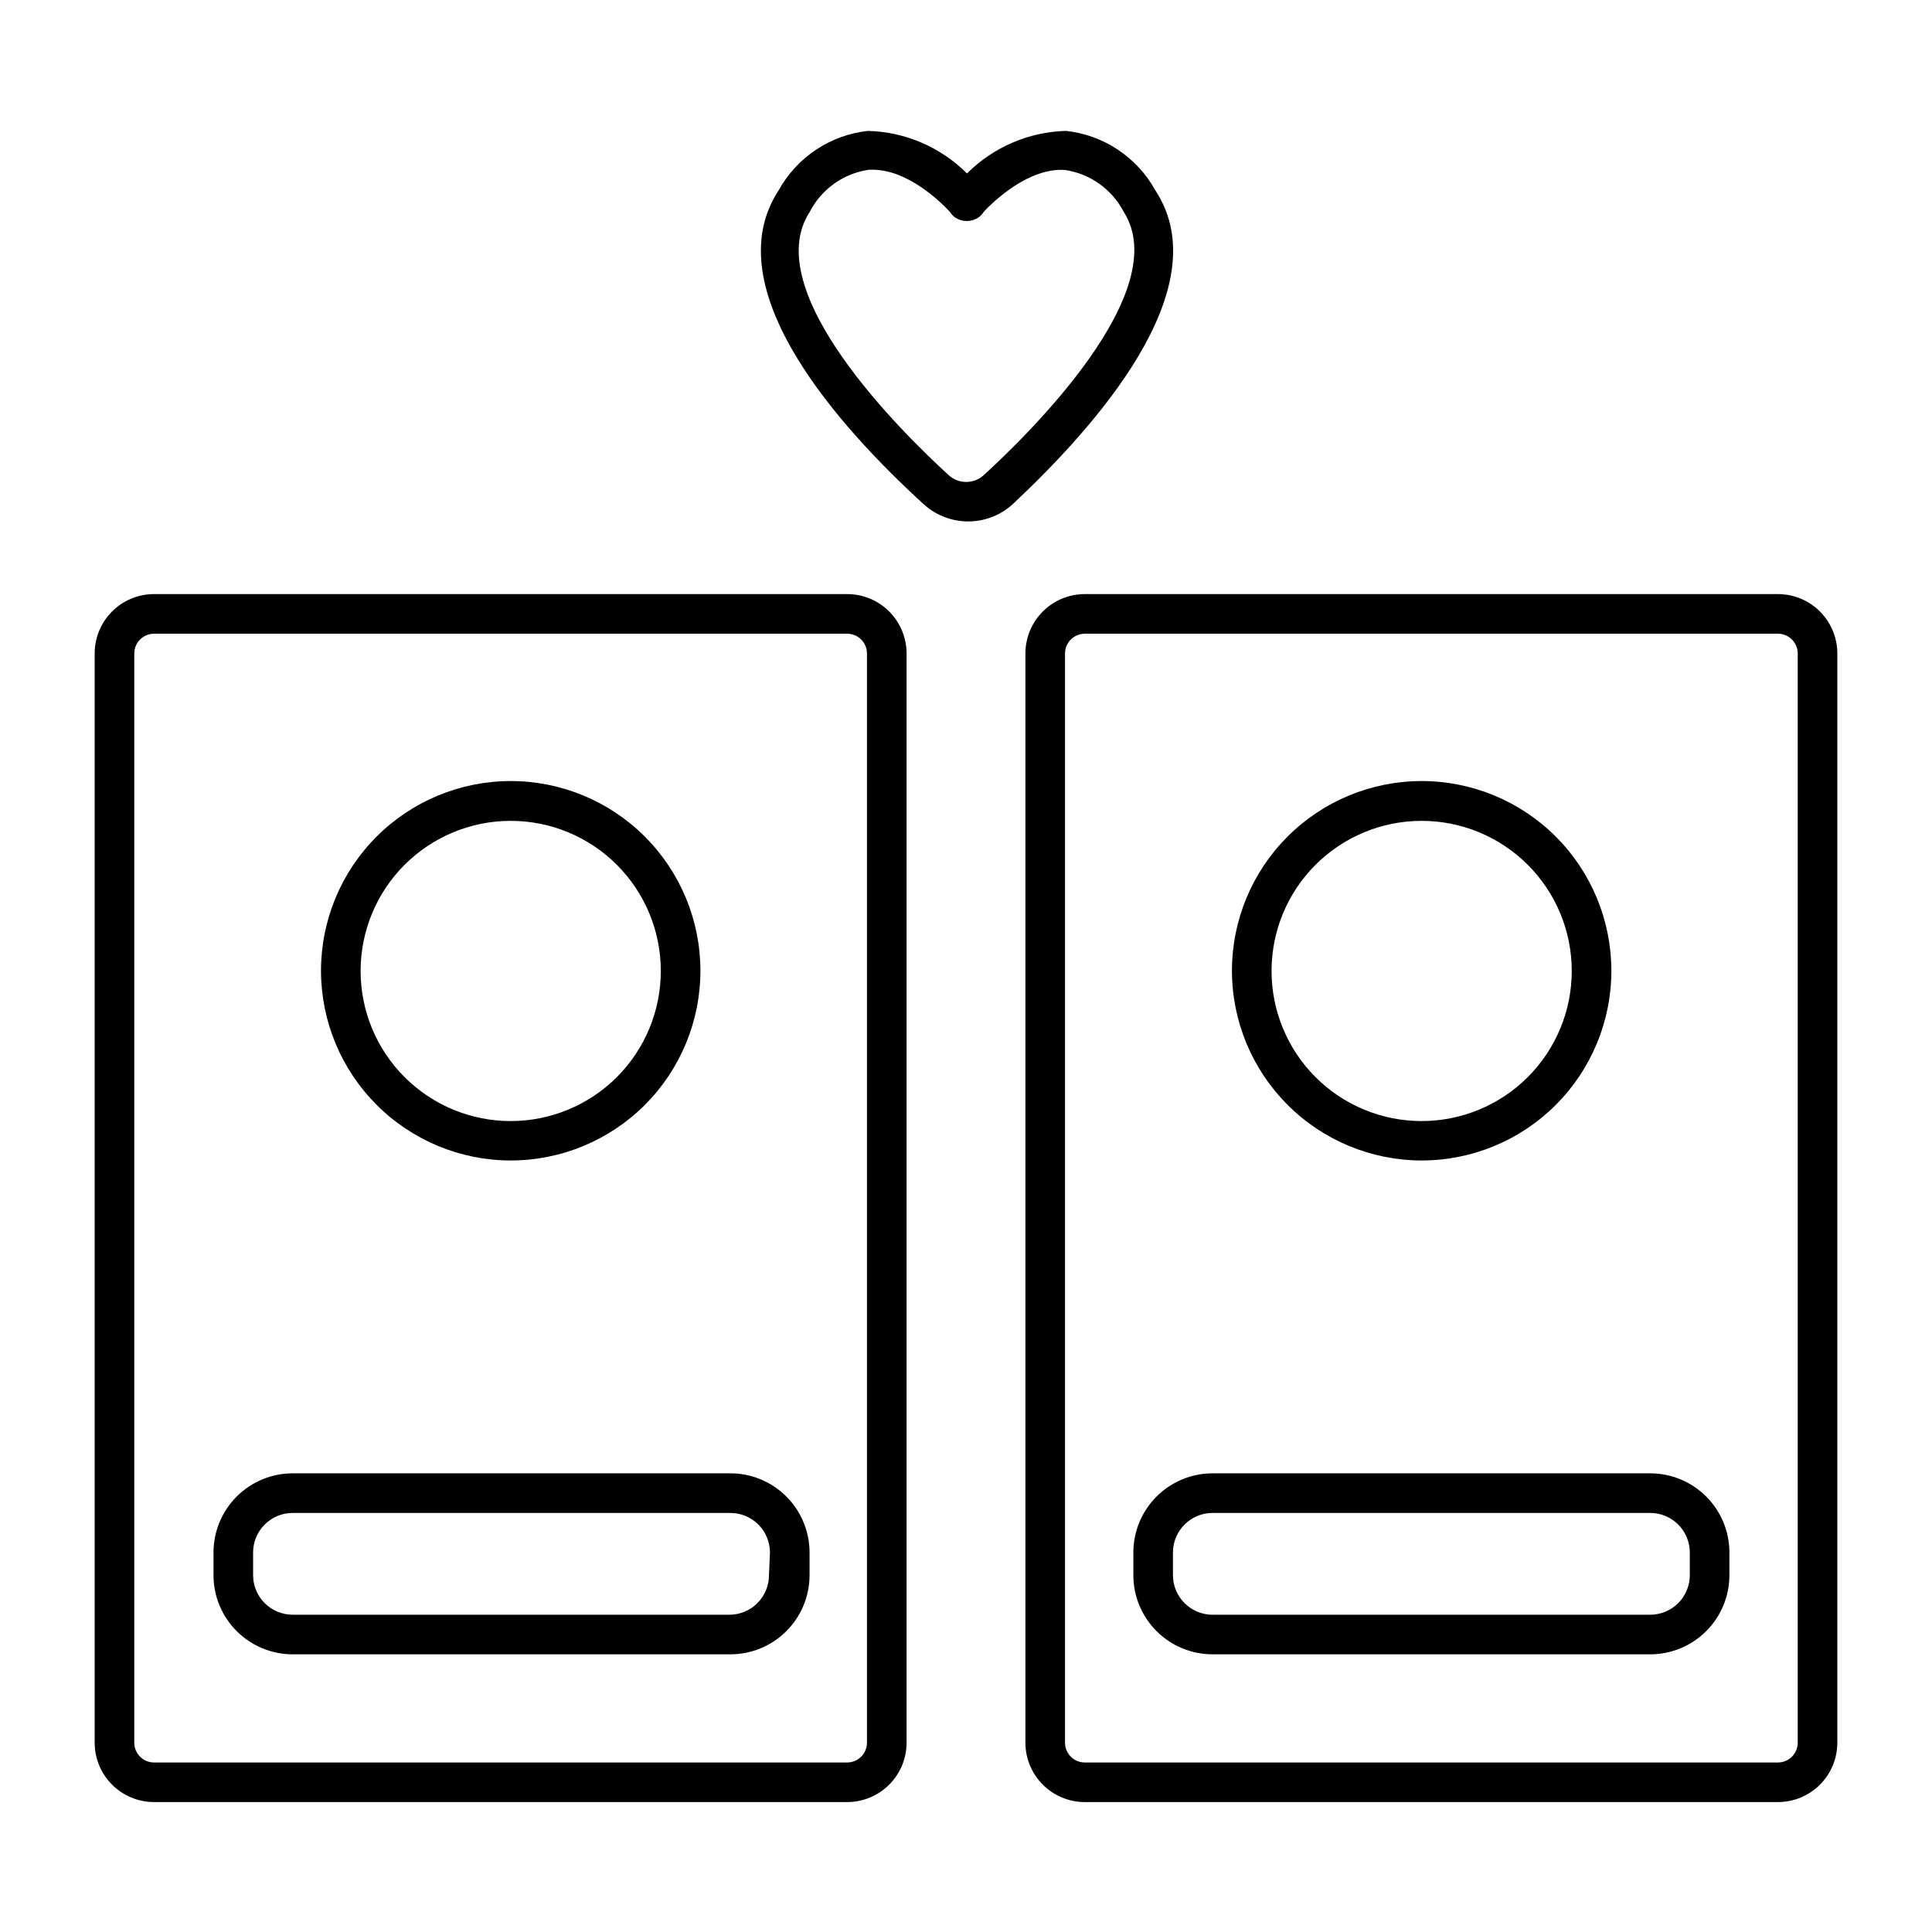 <?xml version="1.0" encoding="UTF-8"?>
<!-- Uploaded to: ICON Repo, www.iconrepo.com, Generator: ICON Repo Mixer Tools -->
<svg fill="#000000" width="800px" height="800px" version="1.1" viewBox="144 144 512 512" xmlns="http://www.w3.org/2000/svg">
 <g>
  <path d="m368.51 301.44h-183.68c-4.176 0-8.18 1.656-11.133 4.609-2.949 2.953-4.609 6.957-4.609 11.133v288.64c0 4.176 1.66 8.18 4.609 11.133 2.953 2.953 6.957 4.613 11.133 4.613h183.68c4.176 0 8.18-1.66 11.133-4.613s4.609-6.957 4.609-11.133v-288.64c0-4.176-1.656-8.18-4.609-11.133s-6.957-4.609-11.133-4.609zm5.246 304.39v-0.004c0 1.395-0.551 2.727-1.535 3.711s-2.32 1.539-3.711 1.539h-183.68c-2.898 0-5.246-2.352-5.246-5.25v-288.64c0-2.898 2.348-5.246 5.246-5.246h183.68c1.391 0 2.727 0.551 3.711 1.535s1.535 2.32 1.535 3.711z"/>
  <path d="m615.17 301.44h-183.68c-4.176 0-8.184 1.656-11.133 4.609-2.953 2.953-4.613 6.957-4.613 11.133v288.64c0 4.176 1.66 8.18 4.613 11.133 2.949 2.953 6.957 4.613 11.133 4.613h183.68c4.176 0 8.18-1.66 11.133-4.613s4.609-6.957 4.609-11.133v-288.64c0-4.176-1.656-8.18-4.609-11.133s-6.957-4.609-11.133-4.609zm5.246 304.39v-0.004c0 1.395-0.551 2.727-1.535 3.711s-2.32 1.539-3.711 1.539h-183.68c-2.898 0-5.25-2.352-5.25-5.25v-288.64c0-2.898 2.352-5.246 5.25-5.246h183.68c1.391 0 2.727 0.551 3.711 1.535s1.535 2.32 1.535 3.711z"/>
  <path d="m520.7 451.54c13.336 0.012 26.133-5.273 35.57-14.695 9.441-9.422 14.75-22.211 14.758-35.547 0.008-13.336-5.281-26.133-14.707-35.566-9.426-9.438-22.215-14.738-35.551-14.746-13.336-0.004-26.129 5.293-35.562 14.723-9.434 9.426-14.73 22.219-14.73 35.555 0.012 13.32 5.309 26.094 14.723 35.516 9.414 9.426 22.18 14.734 35.5 14.762zm0-90.004c10.555-0.016 20.684 4.168 28.156 11.625s11.672 17.582 11.676 28.137c0.004 10.555-4.188 20.684-11.652 28.145-7.465 7.465-17.59 11.656-28.145 11.652-10.559-0.004-20.68-4.203-28.137-11.676-7.457-7.469-11.641-17.602-11.625-28.156 0.012-10.531 4.203-20.629 11.648-28.074 7.449-7.449 17.547-11.641 28.078-11.652z"/>
  <path d="m279.29 451.54c13.34 0.012 26.133-5.273 35.574-14.695 9.438-9.422 14.746-22.211 14.754-35.547 0.012-13.336-5.281-26.133-14.707-35.566-9.426-9.438-22.211-14.738-35.551-14.746-13.336-0.004-26.129 5.293-35.562 14.723-9.43 9.426-14.73 22.219-14.73 35.555 0.016 13.32 5.309 26.094 14.723 35.516 9.414 9.426 22.18 14.734 35.5 14.762zm0-90.004c10.559-0.016 20.688 4.168 28.156 11.625 7.473 7.457 11.672 17.582 11.676 28.137 0.008 10.555-4.184 20.684-11.648 28.145-7.465 7.465-17.59 11.656-28.148 11.652-10.555-0.004-20.676-4.203-28.137-11.676-7.457-7.469-11.637-17.602-11.625-28.156 0.016-10.531 4.203-20.629 11.652-28.074 7.445-7.449 17.543-11.641 28.074-11.652z"/>
  <path d="m337.29 534.45h-115.72c-5.566 0-10.906 2.211-14.844 6.148s-6.148 9.277-6.148 14.844v5.984-0.004c0 5.57 2.211 10.91 6.148 14.844 3.938 3.938 9.277 6.148 14.844 6.148h115.98c5.566 0 10.906-2.211 14.844-6.148 3.938-3.934 6.148-9.273 6.148-14.844v-5.981c0-5.613-2.246-10.992-6.242-14.938-3.992-3.945-9.398-6.125-15.012-6.055zm10.496 26.977v-0.004c0 2.785-1.105 5.457-3.074 7.422-1.969 1.969-4.637 3.074-7.422 3.074h-115.72c-5.797 0-10.496-4.699-10.496-10.496v-5.981c0-5.797 4.699-10.496 10.496-10.496h115.98c2.785 0 5.453 1.105 7.422 3.074s3.074 4.637 3.074 7.422z"/>
  <path d="m581.32 534.45h-115.98c-5.566 0-10.906 2.211-14.844 6.148s-6.148 9.277-6.148 14.844v5.984-0.004c0 5.57 2.211 10.91 6.148 14.844 3.938 3.938 9.277 6.148 14.844 6.148h115.98c5.57 0 10.906-2.211 14.844-6.148 3.938-3.934 6.148-9.273 6.148-14.844v-5.981c0-5.566-2.211-10.906-6.148-14.844s-9.273-6.148-14.844-6.148zm10.496 26.977v-0.004c0 2.785-1.105 5.457-3.074 7.422-1.969 1.969-4.637 3.074-7.422 3.074h-115.98c-5.797 0-10.496-4.699-10.496-10.496v-5.981c0-5.797 4.699-10.496 10.496-10.496h115.98c2.785 0 5.453 1.105 7.422 3.074s3.074 4.637 3.074 7.422z"/>
  <path d="m450.17 194.43c-4.856-8.785-13.688-14.66-23.668-15.742-9.867 0.262-19.258 4.301-26.238 11.281-6.981-6.981-16.371-11.02-26.242-11.281-9.98 1.082-18.809 6.957-23.668 15.742-17.215 26.238 16.688 63.344 38.414 83.18h0.004c3.227 2.945 7.438 4.574 11.805 4.574 4.371 0 8.582-1.629 11.809-4.574 21.152-19.836 55-56.992 37.785-83.18zm-45.395 75.414c-2.648 2.508-6.797 2.508-9.445 0-12.07-11.02-50.484-48.703-36.734-69.695h-0.004c3.125-6.059 8.992-10.227 15.746-11.176h0.891c9.445 0 18.156 8.66 20.469 11.125 0.289 0.469 0.641 0.891 1.051 1.258 2.027 1.613 4.898 1.613 6.926 0 0.422-0.387 0.793-0.828 1.102-1.309 2.414-2.57 11.652-11.547 21.309-11.02v-0.004c6.75 0.949 12.621 5.117 15.742 11.18 13.332 20.992-24.98 58.621-37.051 69.641z"/>
 </g>
</svg>